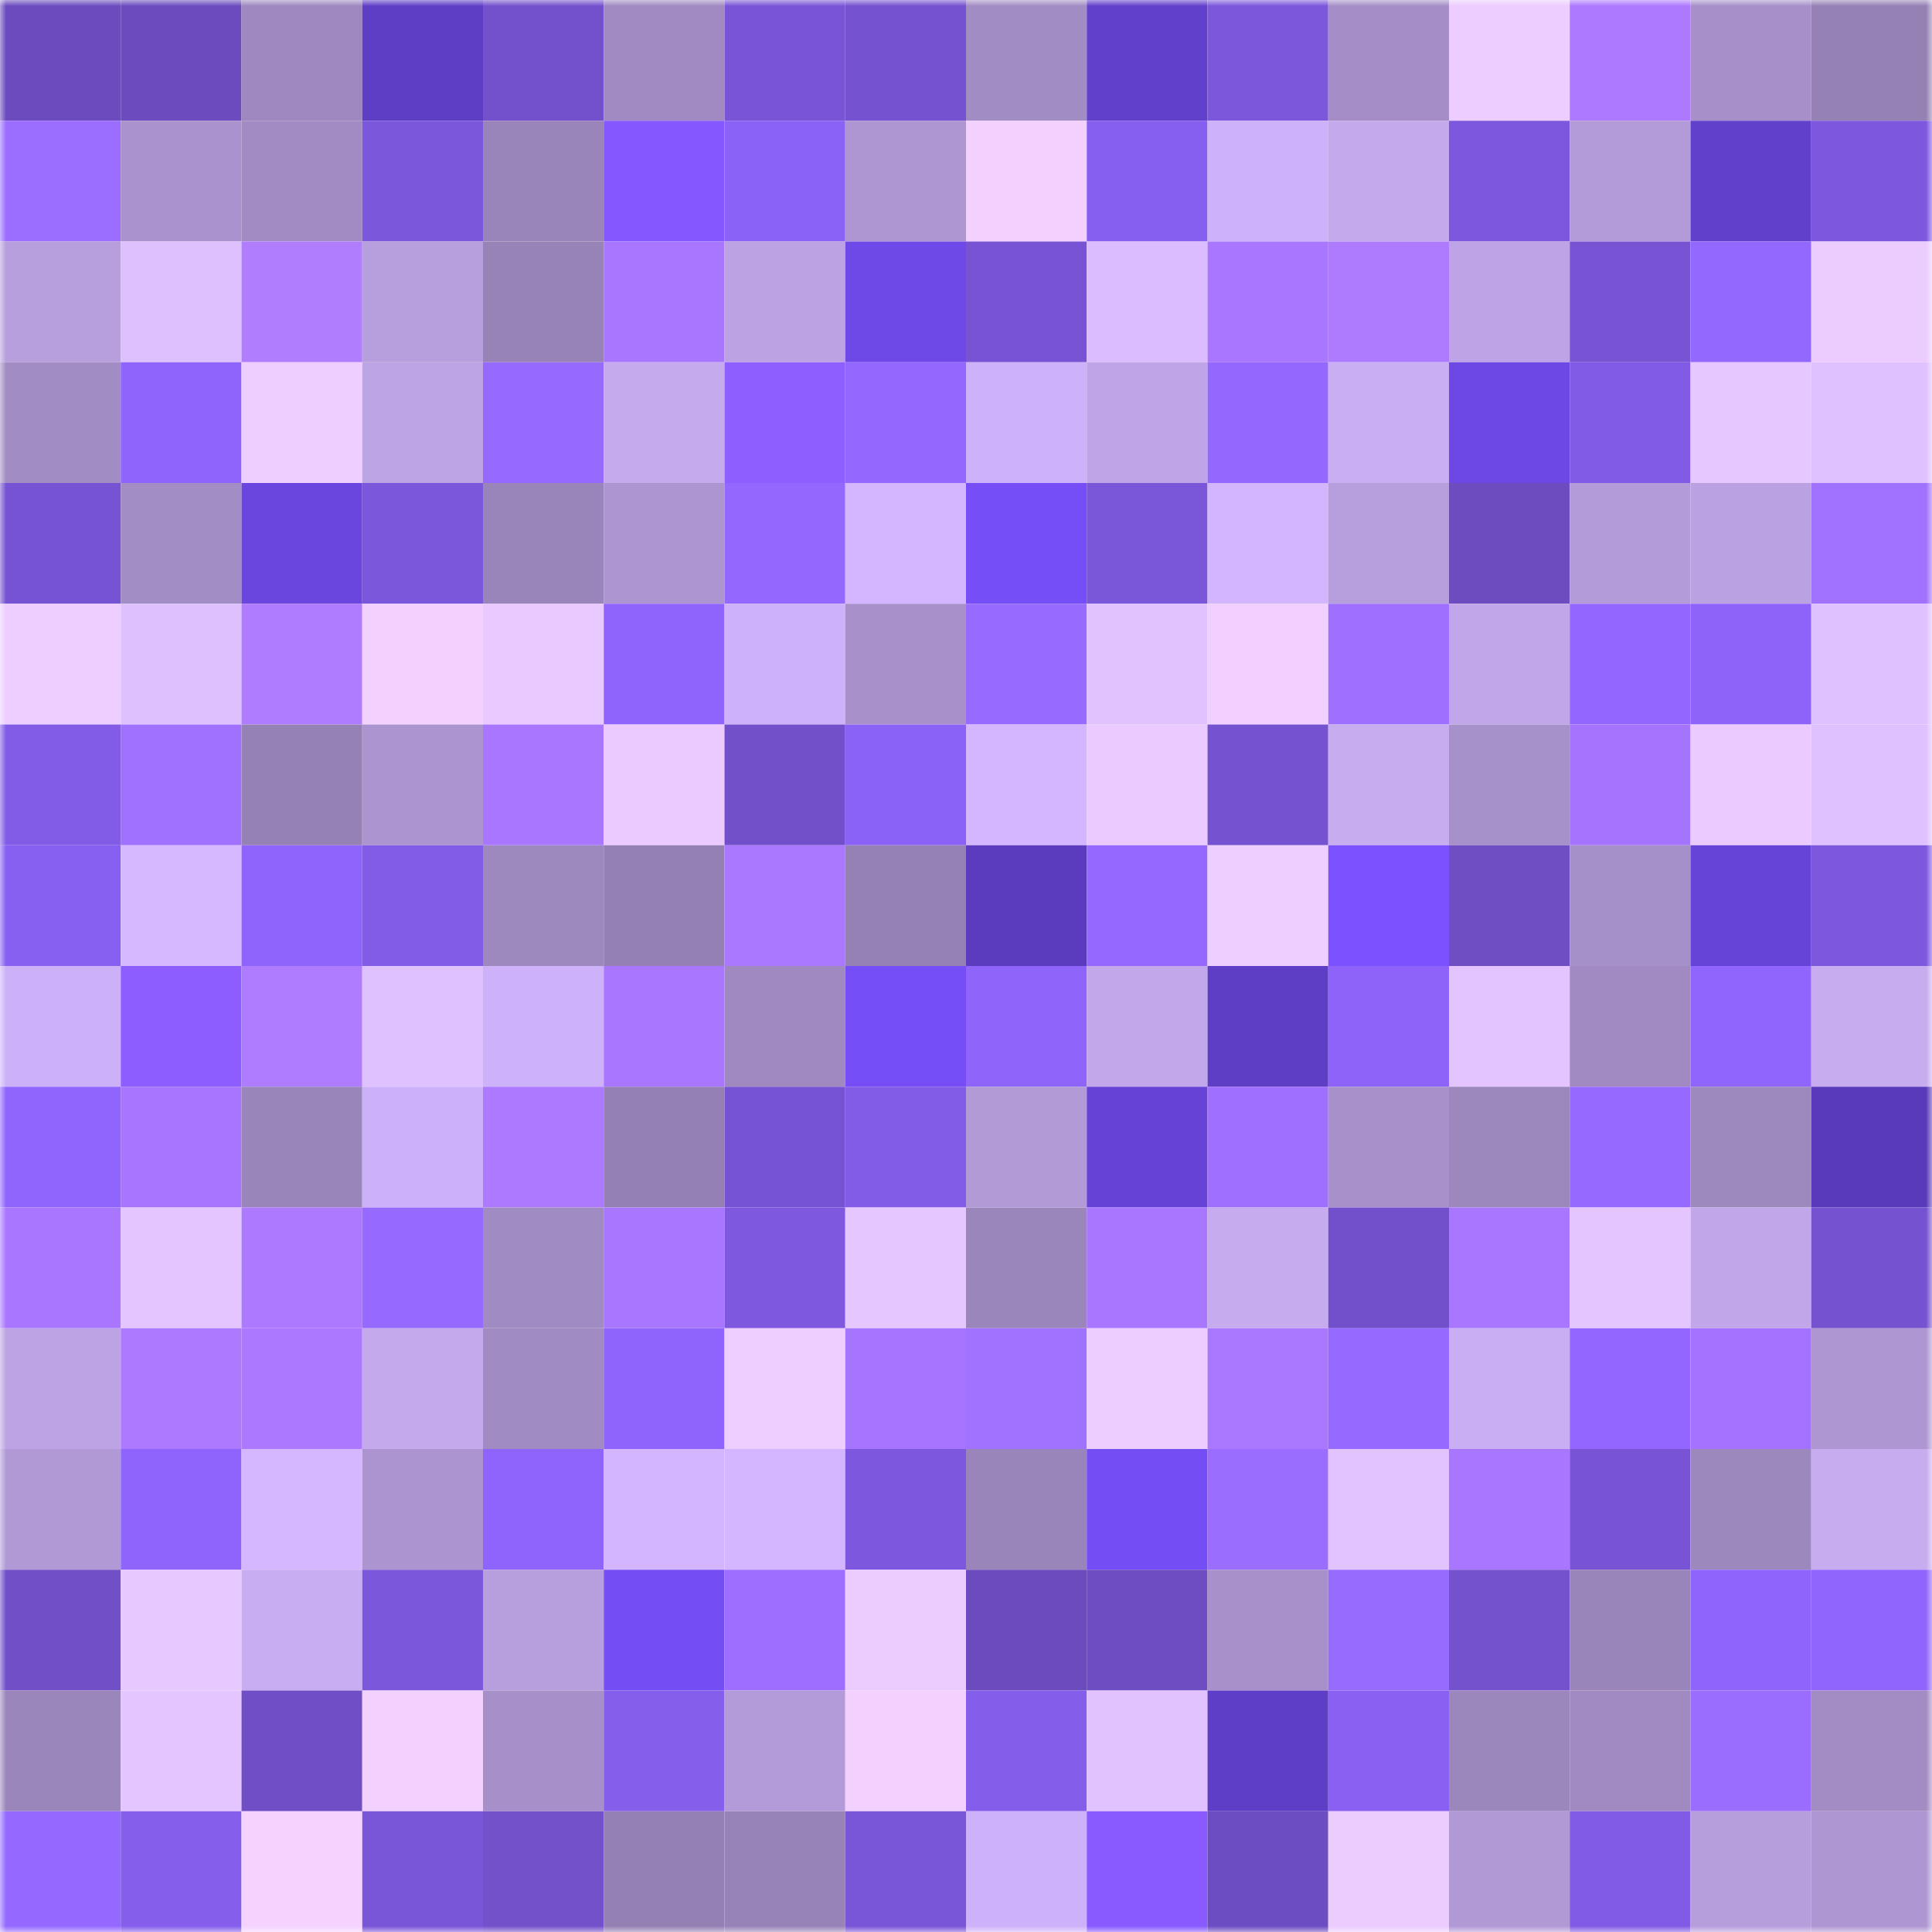 <svg viewBox="0 0 160 160" fill="none" role="img" xmlns="http://www.w3.org/2000/svg" width="240" height="240" name="linea%2Crahulogy.linea.eth"><mask id="1690906682" mask-type="alpha" maskUnits="userSpaceOnUse" x="0" y="0" width="160" height="160"><rect width="160" height="160" fill="#FFFFFF"></rect></mask><g mask="url(#1690906682)"><rect x="0" y="0" width="10" height="10" fill="#6b4bbd"></rect><rect x="10" y="0" width="10" height="10" fill="#6b4bbd"></rect><rect x="20" y="0" width="10" height="10" fill="#9e88bf"></rect><rect x="30" y="0" width="10" height="10" fill="#5e3ec5"></rect><rect x="40" y="0" width="10" height="10" fill="#7351cc"></rect><rect x="50" y="0" width="10" height="10" fill="#a08ac1"></rect><rect x="60" y="0" width="10" height="10" fill="#7955d6"></rect><rect x="70" y="0" width="10" height="10" fill="#7552cf"></rect><rect x="80" y="0" width="10" height="10" fill="#a28cc4"></rect><rect x="90" y="0" width="10" height="10" fill="#6140cb"></rect><rect x="100" y="0" width="10" height="10" fill="#7c57dc"></rect><rect x="110" y="0" width="10" height="10" fill="#a58ec7"></rect><rect x="120" y="0" width="10" height="10" fill="#edccff"></rect><rect x="130" y="0" width="10" height="10" fill="#ad7aff"></rect><rect x="140" y="0" width="10" height="10" fill="#a790ca"></rect><rect x="150" y="0" width="10" height="10" fill="#9581b4"></rect><rect x="0" y="10" width="10" height="10" fill="#9c6eff"></rect><rect x="10" y="10" width="10" height="10" fill="#a992cd"></rect><rect x="20" y="10" width="10" height="10" fill="#a18bc2"></rect><rect x="30" y="10" width="10" height="10" fill="#7b57db"></rect><rect x="40" y="10" width="10" height="10" fill="#9a85ba"></rect><rect x="50" y="10" width="10" height="10" fill="#8457ff"></rect><rect x="60" y="10" width="10" height="10" fill="#8b62f6"></rect><rect x="70" y="10" width="10" height="10" fill="#ae96d2"></rect><rect x="80" y="10" width="10" height="10" fill="#f2d1ff"></rect><rect x="90" y="10" width="10" height="10" fill="#875ff0"></rect><rect x="100" y="10" width="10" height="10" fill="#ceb2f9"></rect><rect x="110" y="10" width="10" height="10" fill="#c4a9ec"></rect><rect x="120" y="10" width="10" height="10" fill="#7d58df"></rect><rect x="130" y="10" width="10" height="10" fill="#b39ad8"></rect><rect x="140" y="10" width="10" height="10" fill="#6140cc"></rect><rect x="150" y="10" width="10" height="10" fill="#7d58df"></rect><rect x="0" y="20" width="10" height="10" fill="#b79edd"></rect><rect x="10" y="20" width="10" height="10" fill="#dec0ff"></rect><rect x="20" y="20" width="10" height="10" fill="#b17dff"></rect><rect x="30" y="20" width="10" height="10" fill="#b79edd"></rect><rect x="40" y="20" width="10" height="10" fill="#9883b7"></rect><rect x="50" y="20" width="10" height="10" fill="#a977ff"></rect><rect x="60" y="20" width="10" height="10" fill="#bca2e3"></rect><rect x="70" y="20" width="10" height="10" fill="#6f49e8"></rect><rect x="80" y="20" width="10" height="10" fill="#7854d5"></rect><rect x="90" y="20" width="10" height="10" fill="#dbbdff"></rect><rect x="100" y="20" width="10" height="10" fill="#a876ff"></rect><rect x="110" y="20" width="10" height="10" fill="#ae7bff"></rect><rect x="120" y="20" width="10" height="10" fill="#bea4e6"></rect><rect x="130" y="20" width="10" height="10" fill="#7854d5"></rect><rect x="140" y="20" width="10" height="10" fill="#9368ff"></rect><rect x="150" y="20" width="10" height="10" fill="#ecccff"></rect><rect x="0" y="30" width="10" height="10" fill="#a28cc4"></rect><rect x="10" y="30" width="10" height="10" fill="#8e64fc"></rect><rect x="20" y="30" width="10" height="10" fill="#eeceff"></rect><rect x="30" y="30" width="10" height="10" fill="#bda4e5"></rect><rect x="40" y="30" width="10" height="10" fill="#966aff"></rect><rect x="50" y="30" width="10" height="10" fill="#c5aaee"></rect><rect x="60" y="30" width="10" height="10" fill="#8f5eff"></rect><rect x="70" y="30" width="10" height="10" fill="#9468ff"></rect><rect x="80" y="30" width="10" height="10" fill="#ceb2f9"></rect><rect x="90" y="30" width="10" height="10" fill="#bfa5e7"></rect><rect x="100" y="30" width="10" height="10" fill="#9468ff"></rect><rect x="110" y="30" width="10" height="10" fill="#caaef4"></rect><rect x="120" y="30" width="10" height="10" fill="#6e48e5"></rect><rect x="130" y="30" width="10" height="10" fill="#815be5"></rect><rect x="140" y="30" width="10" height="10" fill="#e6c7ff"></rect><rect x="150" y="30" width="10" height="10" fill="#dfc1ff"></rect><rect x="0" y="40" width="10" height="10" fill="#7653d2"></rect><rect x="10" y="40" width="10" height="10" fill="#a38dc5"></rect><rect x="20" y="40" width="10" height="10" fill="#6a46de"></rect><rect x="30" y="40" width="10" height="10" fill="#7b57db"></rect><rect x="40" y="40" width="10" height="10" fill="#9a85ba"></rect><rect x="50" y="40" width="10" height="10" fill="#ac95d0"></rect><rect x="60" y="40" width="10" height="10" fill="#9468ff"></rect><rect x="70" y="40" width="10" height="10" fill="#d3b6ff"></rect><rect x="80" y="40" width="10" height="10" fill="#764ef7"></rect><rect x="90" y="40" width="10" height="10" fill="#7a56d9"></rect><rect x="100" y="40" width="10" height="10" fill="#d2b5fd"></rect><rect x="110" y="40" width="10" height="10" fill="#b79edd"></rect><rect x="120" y="40" width="10" height="10" fill="#6c4cbf"></rect><rect x="130" y="40" width="10" height="10" fill="#b39ad8"></rect><rect x="140" y="40" width="10" height="10" fill="#baa1e1"></rect><rect x="150" y="40" width="10" height="10" fill="#a171ff"></rect><rect x="0" y="50" width="10" height="10" fill="#eecdff"></rect><rect x="10" y="50" width="10" height="10" fill="#dec0ff"></rect><rect x="20" y="50" width="10" height="10" fill="#b07cff"></rect><rect x="30" y="50" width="10" height="10" fill="#f2d1ff"></rect><rect x="40" y="50" width="10" height="10" fill="#e9c9ff"></rect><rect x="50" y="50" width="10" height="10" fill="#8e64fc"></rect><rect x="60" y="50" width="10" height="10" fill="#ceb2f9"></rect><rect x="70" y="50" width="10" height="10" fill="#a891cb"></rect><rect x="80" y="50" width="10" height="10" fill="#976bff"></rect><rect x="90" y="50" width="10" height="10" fill="#e1c2ff"></rect><rect x="100" y="50" width="10" height="10" fill="#f1d0ff"></rect><rect x="110" y="50" width="10" height="10" fill="#9f70ff"></rect><rect x="120" y="50" width="10" height="10" fill="#c1a7ea"></rect><rect x="130" y="50" width="10" height="10" fill="#9367ff"></rect><rect x="140" y="50" width="10" height="10" fill="#8d63fa"></rect><rect x="150" y="50" width="10" height="10" fill="#dfc1ff"></rect><rect x="0" y="60" width="10" height="10" fill="#825ce7"></rect><rect x="10" y="60" width="10" height="10" fill="#a071ff"></rect><rect x="20" y="60" width="10" height="10" fill="#9581b4"></rect><rect x="30" y="60" width="10" height="10" fill="#ab94cf"></rect><rect x="40" y="60" width="10" height="10" fill="#a977ff"></rect><rect x="50" y="60" width="10" height="10" fill="#eacaff"></rect><rect x="60" y="60" width="10" height="10" fill="#7250ca"></rect><rect x="70" y="60" width="10" height="10" fill="#8b62f6"></rect><rect x="80" y="60" width="10" height="10" fill="#d3b6ff"></rect><rect x="90" y="60" width="10" height="10" fill="#eacaff"></rect><rect x="100" y="60" width="10" height="10" fill="#7552cf"></rect><rect x="110" y="60" width="10" height="10" fill="#c7acf0"></rect><rect x="120" y="60" width="10" height="10" fill="#a791ca"></rect><rect x="130" y="60" width="10" height="10" fill="#a474ff"></rect><rect x="140" y="60" width="10" height="10" fill="#ebcbff"></rect><rect x="150" y="60" width="10" height="10" fill="#dfc1ff"></rect><rect x="0" y="70" width="10" height="10" fill="#8860f1"></rect><rect x="10" y="70" width="10" height="10" fill="#d5b8ff"></rect><rect x="20" y="70" width="10" height="10" fill="#8f64fd"></rect><rect x="30" y="70" width="10" height="10" fill="#825be7"></rect><rect x="40" y="70" width="10" height="10" fill="#9e89bf"></rect><rect x="50" y="70" width="10" height="10" fill="#9480b3"></rect><rect x="60" y="70" width="10" height="10" fill="#aa78ff"></rect><rect x="70" y="70" width="10" height="10" fill="#9581b4"></rect><rect x="80" y="70" width="10" height="10" fill="#5b3cbe"></rect><rect x="90" y="70" width="10" height="10" fill="#9569ff"></rect><rect x="100" y="70" width="10" height="10" fill="#eeceff"></rect><rect x="110" y="70" width="10" height="10" fill="#7c51ff"></rect><rect x="120" y="70" width="10" height="10" fill="#6f4ec4"></rect><rect x="130" y="70" width="10" height="10" fill="#a690c9"></rect><rect x="140" y="70" width="10" height="10" fill="#6744d8"></rect><rect x="150" y="70" width="10" height="10" fill="#7d58df"></rect><rect x="0" y="80" width="10" height="10" fill="#cdb1f8"></rect><rect x="10" y="80" width="10" height="10" fill="#8d5dff"></rect><rect x="20" y="80" width="10" height="10" fill="#af7bff"></rect><rect x="30" y="80" width="10" height="10" fill="#dfc1ff"></rect><rect x="40" y="80" width="10" height="10" fill="#ceb2f9"></rect><rect x="50" y="80" width="10" height="10" fill="#a977ff"></rect><rect x="60" y="80" width="10" height="10" fill="#9f89c0"></rect><rect x="70" y="80" width="10" height="10" fill="#764ef7"></rect><rect x="80" y="80" width="10" height="10" fill="#8e64fb"></rect><rect x="90" y="80" width="10" height="10" fill="#c2a8eb"></rect><rect x="100" y="80" width="10" height="10" fill="#5f3ec6"></rect><rect x="110" y="80" width="10" height="10" fill="#8d63fa"></rect><rect x="120" y="80" width="10" height="10" fill="#e4c4ff"></rect><rect x="130" y="80" width="10" height="10" fill="#a08ac1"></rect><rect x="140" y="80" width="10" height="10" fill="#8f65fe"></rect><rect x="150" y="80" width="10" height="10" fill="#c7acf0"></rect><rect x="0" y="90" width="10" height="10" fill="#8f65fe"></rect><rect x="10" y="90" width="10" height="10" fill="#a775ff"></rect><rect x="20" y="90" width="10" height="10" fill="#9a85ba"></rect><rect x="30" y="90" width="10" height="10" fill="#cdb1f8"></rect><rect x="40" y="90" width="10" height="10" fill="#ac79ff"></rect><rect x="50" y="90" width="10" height="10" fill="#9480b3"></rect><rect x="60" y="90" width="10" height="10" fill="#7653d2"></rect><rect x="70" y="90" width="10" height="10" fill="#825be7"></rect><rect x="80" y="90" width="10" height="10" fill="#b29ad7"></rect><rect x="90" y="90" width="10" height="10" fill="#6643d6"></rect><rect x="100" y="90" width="10" height="10" fill="#9f70ff"></rect><rect x="110" y="90" width="10" height="10" fill="#a891cb"></rect><rect x="120" y="90" width="10" height="10" fill="#9d88be"></rect><rect x="130" y="90" width="10" height="10" fill="#976aff"></rect><rect x="140" y="90" width="10" height="10" fill="#9e89bf"></rect><rect x="150" y="90" width="10" height="10" fill="#593aba"></rect><rect x="0" y="100" width="10" height="10" fill="#a977ff"></rect><rect x="10" y="100" width="10" height="10" fill="#e4c5ff"></rect><rect x="20" y="100" width="10" height="10" fill="#ad7aff"></rect><rect x="30" y="100" width="10" height="10" fill="#966aff"></rect><rect x="40" y="100" width="10" height="10" fill="#a08bc2"></rect><rect x="50" y="100" width="10" height="10" fill="#a977ff"></rect><rect x="60" y="100" width="10" height="10" fill="#7e59e0"></rect><rect x="70" y="100" width="10" height="10" fill="#e6c6ff"></rect><rect x="80" y="100" width="10" height="10" fill="#9b86bb"></rect><rect x="90" y="100" width="10" height="10" fill="#a977ff"></rect><rect x="100" y="100" width="10" height="10" fill="#c6abef"></rect><rect x="110" y="100" width="10" height="10" fill="#7250cb"></rect><rect x="120" y="100" width="10" height="10" fill="#a876ff"></rect><rect x="130" y="100" width="10" height="10" fill="#e4c5ff"></rect><rect x="140" y="100" width="10" height="10" fill="#c1a7e9"></rect><rect x="150" y="100" width="10" height="10" fill="#7552cf"></rect><rect x="0" y="110" width="10" height="10" fill="#bda3e4"></rect><rect x="10" y="110" width="10" height="10" fill="#ad7aff"></rect><rect x="20" y="110" width="10" height="10" fill="#ab78ff"></rect><rect x="30" y="110" width="10" height="10" fill="#c4a9ec"></rect><rect x="40" y="110" width="10" height="10" fill="#a18bc3"></rect><rect x="50" y="110" width="10" height="10" fill="#8e64fc"></rect><rect x="60" y="110" width="10" height="10" fill="#eecdff"></rect><rect x="70" y="110" width="10" height="10" fill="#a675ff"></rect><rect x="80" y="110" width="10" height="10" fill="#a171ff"></rect><rect x="90" y="110" width="10" height="10" fill="#edcdff"></rect><rect x="100" y="110" width="10" height="10" fill="#aa78ff"></rect><rect x="110" y="110" width="10" height="10" fill="#966aff"></rect><rect x="120" y="110" width="10" height="10" fill="#c9aef3"></rect><rect x="130" y="110" width="10" height="10" fill="#9367ff"></rect><rect x="140" y="110" width="10" height="10" fill="#a373ff"></rect><rect x="150" y="110" width="10" height="10" fill="#ae96d2"></rect><rect x="0" y="120" width="10" height="10" fill="#b199d6"></rect><rect x="10" y="120" width="10" height="10" fill="#8e64fc"></rect><rect x="20" y="120" width="10" height="10" fill="#d4b7ff"></rect><rect x="30" y="120" width="10" height="10" fill="#ab94cf"></rect><rect x="40" y="120" width="10" height="10" fill="#8e64fc"></rect><rect x="50" y="120" width="10" height="10" fill="#d2b5fd"></rect><rect x="60" y="120" width="10" height="10" fill="#d3b6ff"></rect><rect x="70" y="120" width="10" height="10" fill="#7d58df"></rect><rect x="80" y="120" width="10" height="10" fill="#9a85ba"></rect><rect x="90" y="120" width="10" height="10" fill="#754df5"></rect><rect x="100" y="120" width="10" height="10" fill="#9b6dff"></rect><rect x="110" y="120" width="10" height="10" fill="#e3c3ff"></rect><rect x="120" y="120" width="10" height="10" fill="#a977ff"></rect><rect x="130" y="120" width="10" height="10" fill="#7854d5"></rect><rect x="140" y="120" width="10" height="10" fill="#9d88be"></rect><rect x="150" y="120" width="10" height="10" fill="#c7acf0"></rect><rect x="0" y="130" width="10" height="10" fill="#704fc7"></rect><rect x="10" y="130" width="10" height="10" fill="#e7c8ff"></rect><rect x="20" y="130" width="10" height="10" fill="#c9adf2"></rect><rect x="30" y="130" width="10" height="10" fill="#7b57db"></rect><rect x="40" y="130" width="10" height="10" fill="#b79edd"></rect><rect x="50" y="130" width="10" height="10" fill="#754df5"></rect><rect x="60" y="130" width="10" height="10" fill="#9d6eff"></rect><rect x="70" y="130" width="10" height="10" fill="#ecccff"></rect><rect x="80" y="130" width="10" height="10" fill="#6b4bbe"></rect><rect x="90" y="130" width="10" height="10" fill="#6d4dc1"></rect><rect x="100" y="130" width="10" height="10" fill="#a891cb"></rect><rect x="110" y="130" width="10" height="10" fill="#986bff"></rect><rect x="120" y="130" width="10" height="10" fill="#7452ce"></rect><rect x="130" y="130" width="10" height="10" fill="#9a85ba"></rect><rect x="140" y="130" width="10" height="10" fill="#8e64fc"></rect><rect x="150" y="130" width="10" height="10" fill="#8f65fe"></rect><rect x="0" y="140" width="10" height="10" fill="#9b86bb"></rect><rect x="10" y="140" width="10" height="10" fill="#e4c5ff"></rect><rect x="20" y="140" width="10" height="10" fill="#704fc6"></rect><rect x="30" y="140" width="10" height="10" fill="#f2d1ff"></rect><rect x="40" y="140" width="10" height="10" fill="#a790c9"></rect><rect x="50" y="140" width="10" height="10" fill="#855eec"></rect><rect x="60" y="140" width="10" height="10" fill="#b39ad8"></rect><rect x="70" y="140" width="10" height="10" fill="#f2d1ff"></rect><rect x="80" y="140" width="10" height="10" fill="#845dea"></rect><rect x="90" y="140" width="10" height="10" fill="#e1c2ff"></rect><rect x="100" y="140" width="10" height="10" fill="#5e3ec6"></rect><rect x="110" y="140" width="10" height="10" fill="#8960f2"></rect><rect x="120" y="140" width="10" height="10" fill="#9c87bc"></rect><rect x="130" y="140" width="10" height="10" fill="#a08ac1"></rect><rect x="140" y="140" width="10" height="10" fill="#9b6dff"></rect><rect x="150" y="140" width="10" height="10" fill="#a28cc3"></rect><rect x="0" y="150" width="10" height="10" fill="#9569ff"></rect><rect x="10" y="150" width="10" height="10" fill="#855eec"></rect><rect x="20" y="150" width="10" height="10" fill="#f4d3ff"></rect><rect x="30" y="150" width="10" height="10" fill="#7955d7"></rect><rect x="40" y="150" width="10" height="10" fill="#7351cb"></rect><rect x="50" y="150" width="10" height="10" fill="#9480b3"></rect><rect x="60" y="150" width="10" height="10" fill="#9883b7"></rect><rect x="70" y="150" width="10" height="10" fill="#7955d7"></rect><rect x="80" y="150" width="10" height="10" fill="#ceb2f9"></rect><rect x="90" y="150" width="10" height="10" fill="#895aff"></rect><rect x="100" y="150" width="10" height="10" fill="#6d4dc2"></rect><rect x="110" y="150" width="10" height="10" fill="#ecccff"></rect><rect x="120" y="150" width="10" height="10" fill="#b199d6"></rect><rect x="130" y="150" width="10" height="10" fill="#815be5"></rect><rect x="140" y="150" width="10" height="10" fill="#b69ddc"></rect><rect x="150" y="150" width="10" height="10" fill="#ae96d2"></rect></g></svg>